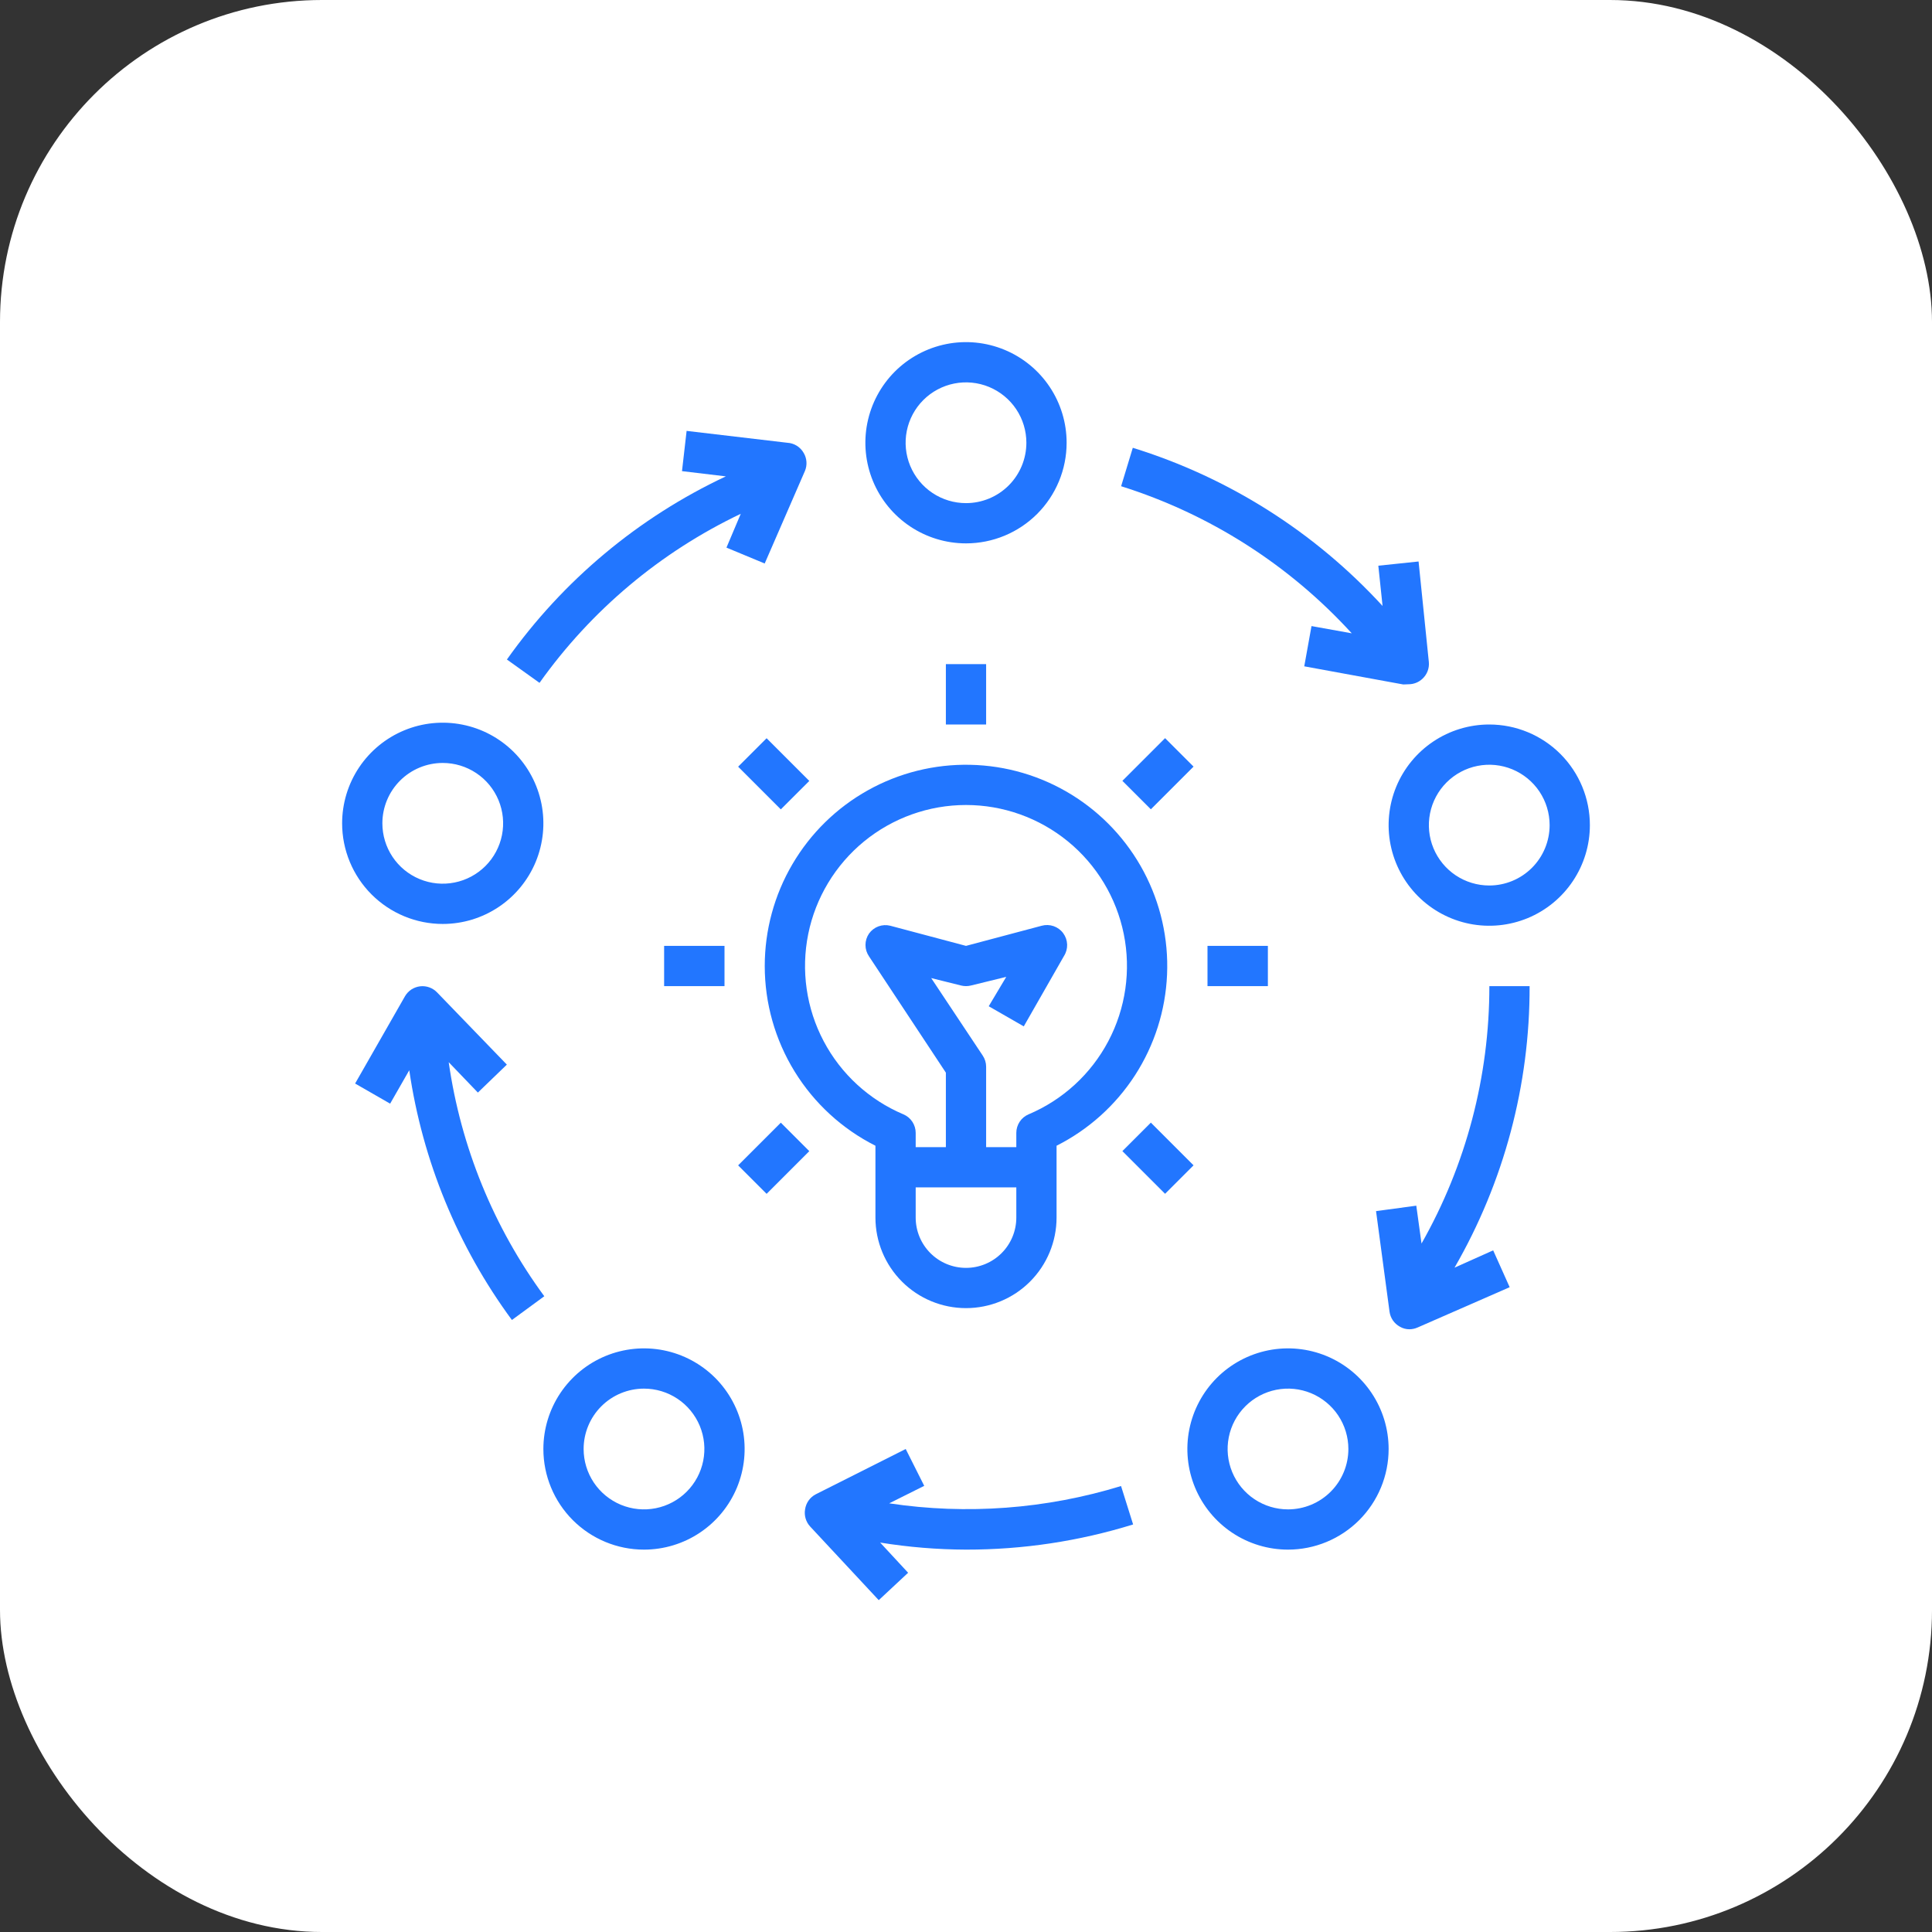<svg width="72" height="72" viewBox="0 0 72 72" fill="none" xmlns="http://www.w3.org/2000/svg">
<rect x="0" y="0" width="72" height="72" fill="#333333" stroke="none"/>
<rect width="72" height="72" rx="12" fill="white"/>
<g clip-path="url(#clip0_12012_18099)">
<path d="M16.5 34.433C17.242 34.433 17.967 34.213 18.583 33.801C19.2 33.389 19.681 32.803 19.965 32.118C20.248 31.433 20.323 30.678 20.178 29.951C20.033 29.224 19.676 28.555 19.152 28.031C18.627 27.506 17.959 27.149 17.232 27.005C16.504 26.86 15.75 26.934 15.065 27.218C14.38 27.502 13.794 27.983 13.382 28.599C12.97 29.216 12.75 29.941 12.75 30.683C12.75 31.677 13.145 32.631 13.848 33.334C14.197 33.682 14.61 33.959 15.065 34.147C15.52 34.336 16.008 34.433 16.5 34.433ZM16.5 28.433C16.945 28.433 17.38 28.565 17.75 28.812C18.12 29.059 18.408 29.41 18.579 29.822C18.749 30.233 18.794 30.685 18.707 31.122C18.62 31.558 18.406 31.959 18.091 32.274C17.776 32.588 17.375 32.803 16.939 32.889C16.503 32.976 16.05 32.932 15.639 32.761C15.228 32.591 14.876 32.303 14.629 31.933C14.382 31.563 14.25 31.128 14.25 30.683C14.25 30.086 14.487 29.514 14.909 29.092C15.331 28.67 15.903 28.433 16.5 28.433Z" fill="#2276FF"/>
<path d="M55.5 27C54.758 27 54.033 27.22 53.417 27.632C52.8 28.044 52.319 28.63 52.035 29.315C51.752 30 51.677 30.754 51.822 31.482C51.967 32.209 52.324 32.877 52.848 33.402C53.373 33.926 54.041 34.283 54.768 34.428C55.496 34.573 56.25 34.498 56.935 34.215C57.62 33.931 58.206 33.45 58.618 32.833C59.03 32.217 59.25 31.492 59.25 30.75C59.25 29.755 58.855 28.802 58.152 28.098C57.448 27.395 56.495 27 55.5 27ZM55.5 33C55.055 33 54.62 32.868 54.25 32.621C53.88 32.374 53.592 32.022 53.421 31.611C53.251 31.2 53.206 30.747 53.293 30.311C53.38 29.875 53.594 29.474 53.909 29.159C54.224 28.844 54.625 28.63 55.061 28.543C55.498 28.456 55.95 28.501 56.361 28.671C56.772 28.842 57.124 29.13 57.371 29.5C57.618 29.87 57.75 30.305 57.75 30.75C57.75 31.347 57.513 31.919 57.091 32.341C56.669 32.763 56.097 33 55.5 33Z" fill="#2276FF"/>
<path d="M39.75 16.5C39.75 15.758 39.53 15.033 39.118 14.417C38.706 13.8 38.12 13.319 37.435 13.036C36.75 12.752 35.996 12.677 35.268 12.822C34.541 12.967 33.873 13.324 33.348 13.848C32.824 14.373 32.467 15.041 32.322 15.768C32.177 16.496 32.252 17.25 32.535 17.935C32.819 18.62 33.3 19.206 33.917 19.618C34.533 20.03 35.258 20.25 36 20.25C36.995 20.25 37.948 19.855 38.652 19.152C39.355 18.448 39.75 17.495 39.75 16.5ZM36 18.75C35.555 18.75 35.12 18.618 34.75 18.371C34.38 18.124 34.092 17.772 33.921 17.361C33.751 16.95 33.706 16.497 33.793 16.061C33.88 15.625 34.094 15.224 34.409 14.909C34.724 14.594 35.125 14.38 35.561 14.293C35.998 14.206 36.45 14.251 36.861 14.421C37.272 14.592 37.624 14.88 37.871 15.25C38.118 15.62 38.25 16.055 38.25 16.5C38.25 17.097 38.013 17.669 37.591 18.091C37.169 18.513 36.597 18.75 36 18.75Z" fill="#2276FF"/>
<path d="M24 57.75C24.742 57.75 25.467 57.53 26.083 57.118C26.7 56.706 27.181 56.12 27.465 55.435C27.748 54.75 27.823 53.996 27.678 53.268C27.533 52.541 27.176 51.873 26.652 51.348C26.127 50.824 25.459 50.467 24.732 50.322C24.004 50.177 23.25 50.252 22.565 50.535C21.88 50.819 21.294 51.3 20.882 51.917C20.47 52.533 20.25 53.258 20.25 54C20.25 54.995 20.645 55.948 21.348 56.652C22.052 57.355 23.005 57.75 24 57.75ZM24 51.75C24.445 51.75 24.88 51.882 25.25 52.129C25.62 52.376 25.908 52.728 26.079 53.139C26.249 53.55 26.294 54.002 26.207 54.439C26.12 54.875 25.906 55.276 25.591 55.591C25.276 55.906 24.875 56.12 24.439 56.207C24.003 56.294 23.55 56.249 23.139 56.079C22.728 55.908 22.376 55.62 22.129 55.25C21.882 54.88 21.75 54.445 21.75 54C21.75 53.403 21.987 52.831 22.409 52.409C22.831 51.987 23.403 51.75 24 51.75Z" fill="#2276FF"/>
<path d="M51.75 54C51.75 53.258 51.53 52.533 51.118 51.917C50.706 51.3 50.12 50.819 49.435 50.535C48.75 50.252 47.996 50.177 47.268 50.322C46.541 50.467 45.873 50.824 45.348 51.348C44.824 51.873 44.467 52.541 44.322 53.268C44.177 53.996 44.252 54.75 44.535 55.435C44.819 56.12 45.3 56.706 45.917 57.118C46.533 57.53 47.258 57.75 48 57.75C48.995 57.75 49.948 57.355 50.652 56.652C51.355 55.948 51.75 54.995 51.75 54ZM48 56.25C47.555 56.25 47.12 56.118 46.75 55.871C46.38 55.624 46.092 55.272 45.921 54.861C45.751 54.45 45.706 53.998 45.793 53.561C45.88 53.125 46.094 52.724 46.409 52.409C46.724 52.094 47.125 51.88 47.561 51.793C47.998 51.706 48.45 51.751 48.861 51.921C49.272 52.092 49.624 52.38 49.871 52.75C50.118 53.12 50.25 53.555 50.25 54C50.25 54.597 50.013 55.169 49.591 55.591C49.169 56.013 48.597 56.25 48 56.25Z" fill="#2276FF"/>
<path d="M41.778 55.38C38.983 56.238 36.03 56.459 33.138 56.025L34.443 55.373L33.753 54L30.401 55.688C30.294 55.743 30.203 55.823 30.134 55.92C30.065 56.018 30.02 56.131 30.003 56.25C29.983 56.364 29.99 56.48 30.023 56.591C30.055 56.701 30.113 56.803 30.191 56.888L32.748 59.633L33.843 58.612L32.801 57.487C33.86 57.658 34.931 57.746 36.003 57.75C38.114 57.753 40.212 57.437 42.228 56.812L41.778 55.38Z" fill="#2276FF"/>
<path d="M52.976 46.343L52.781 44.932L51.281 45.135L51.784 48.885C51.8 49.001 51.843 49.111 51.909 49.208C51.976 49.304 52.064 49.384 52.166 49.44C52.275 49.505 52.4 49.539 52.526 49.538C52.632 49.537 52.737 49.514 52.834 49.47L56.261 47.97L55.646 46.597L54.206 47.242C56.048 44.053 57.014 40.433 57.004 36.75H55.504C55.507 40.112 54.636 43.418 52.976 46.343Z" fill="#2276FF"/>
<path d="M18.891 24.578L20.106 25.448C22.029 22.744 24.61 20.575 27.606 19.148L27.073 20.408L28.498 21L29.998 17.55C30.043 17.443 30.062 17.327 30.054 17.211C30.046 17.095 30.012 16.983 29.953 16.883C29.891 16.772 29.802 16.679 29.695 16.612C29.587 16.545 29.465 16.507 29.338 16.5L25.588 16.058L25.416 17.558L27.051 17.753C23.787 19.285 20.976 21.637 18.891 24.578Z" fill="#2276FF"/>
<path d="M52.499 25.5C52.688 25.499 52.87 25.427 53.009 25.297C53.094 25.219 53.16 25.122 53.202 25.014C53.243 24.906 53.26 24.79 53.249 24.675L52.866 20.925L51.366 21.082L51.524 22.582C48.998 19.828 45.786 17.794 42.216 16.688L41.781 18.12C45.08 19.158 48.045 21.049 50.376 23.602L48.876 23.332L48.606 24.832L52.296 25.508L52.499 25.5Z" fill="#2276FF"/>
<path d="M18.889 39.675L16.287 36.982C16.206 36.899 16.108 36.835 15.998 36.796C15.889 36.757 15.772 36.743 15.657 36.757C15.541 36.771 15.43 36.811 15.332 36.874C15.235 36.938 15.153 37.024 15.094 37.125L13.234 40.38L14.539 41.13L15.252 39.885C15.745 43.254 17.058 46.45 19.077 49.192L20.284 48.307C18.396 45.738 17.173 42.741 16.722 39.585L17.809 40.717L18.889 39.675Z" fill="#2276FF"/>
<path d="M28.5 36C28.5 37.389 28.886 38.751 29.614 39.933C30.342 41.116 31.385 42.073 32.625 42.698V45.375C32.625 46.27 32.981 47.129 33.614 47.762C34.246 48.395 35.105 48.75 36 48.75C36.895 48.75 37.754 48.395 38.386 47.762C39.019 47.129 39.375 46.27 39.375 45.375V42.698C40.567 42.097 41.577 41.189 42.301 40.068C43.025 38.947 43.436 37.653 43.493 36.319C43.55 34.986 43.25 33.662 42.624 32.483C41.998 31.304 41.069 30.314 39.933 29.614C38.797 28.914 37.494 28.53 36.16 28.502C34.825 28.473 33.508 28.801 32.343 29.452C31.177 30.103 30.207 31.053 29.532 32.204C28.856 33.355 28.5 34.666 28.5 36ZM37.875 45.375C37.875 45.873 37.678 46.349 37.326 46.701C36.974 47.053 36.497 47.25 36 47.25C35.503 47.25 35.026 47.053 34.674 46.701C34.322 46.349 34.125 45.873 34.125 45.375V44.25H37.875V45.375ZM36 30C37.385 30 38.726 30.48 39.798 31.356C40.87 32.233 41.605 33.453 41.88 34.81C42.154 36.167 41.951 37.578 41.304 38.802C40.658 40.026 39.608 40.989 38.333 41.528C38.197 41.585 38.081 41.681 38 41.804C37.919 41.927 37.875 42.071 37.875 42.218V42.75H36.75V39.75C36.749 39.603 36.705 39.46 36.623 39.338L34.703 36.45L35.82 36.728C35.938 36.757 36.062 36.757 36.18 36.728L37.5 36.405L36.847 37.5L38.153 38.25L39.653 35.625C39.734 35.497 39.774 35.348 39.769 35.197C39.763 35.045 39.712 34.899 39.622 34.777C39.532 34.655 39.407 34.564 39.264 34.514C39.121 34.465 38.966 34.46 38.82 34.5L36 35.25L33.18 34.5C33.033 34.463 32.879 34.471 32.737 34.523C32.595 34.576 32.473 34.669 32.385 34.793C32.3 34.917 32.254 35.065 32.254 35.217C32.254 35.368 32.3 35.515 32.385 35.64L35.25 39.975V42.75H34.125V42.218C34.125 42.071 34.081 41.927 34 41.804C33.919 41.681 33.803 41.585 33.667 41.528C32.392 40.989 31.342 40.026 30.696 38.802C30.049 37.578 29.846 36.167 30.12 34.81C30.395 33.453 31.131 32.233 32.202 31.356C33.274 30.48 34.615 30 36 30Z" fill="#2276FF"/>
<path d="M45 35.25H47.25V36.75H45V35.25Z" fill="#2276FF"/>
<path d="M24.75 35.25H27V36.75H24.75V35.25Z" fill="#2276FF"/>
<path d="M41.828 29.1L43.419 27.509L44.48 28.569L42.889 30.16L41.828 29.1Z" fill="#2276FF"/>
<path d="M27.508 43.43L29.099 41.839L30.16 42.9L28.569 44.491L27.508 43.43Z" fill="#2276FF"/>
<path d="M41.828 42.898L42.889 41.837L44.48 43.428L43.419 44.489L41.828 42.898Z" fill="#2276FF"/>
<path d="M27.508 28.572L28.569 27.512L30.16 29.103L29.099 30.163L27.508 28.572Z" fill="#2276FF"/>
<path d="M35.25 24.75H36.75V27H35.25V24.75Z" fill="#2276FF"/>
</g>
<defs>
<clipPath id="clip0_12012_18099">
<rect width="48" height="48" fill="white" transform="translate(12 12)"/>
</clipPath>
</defs>
</svg>
